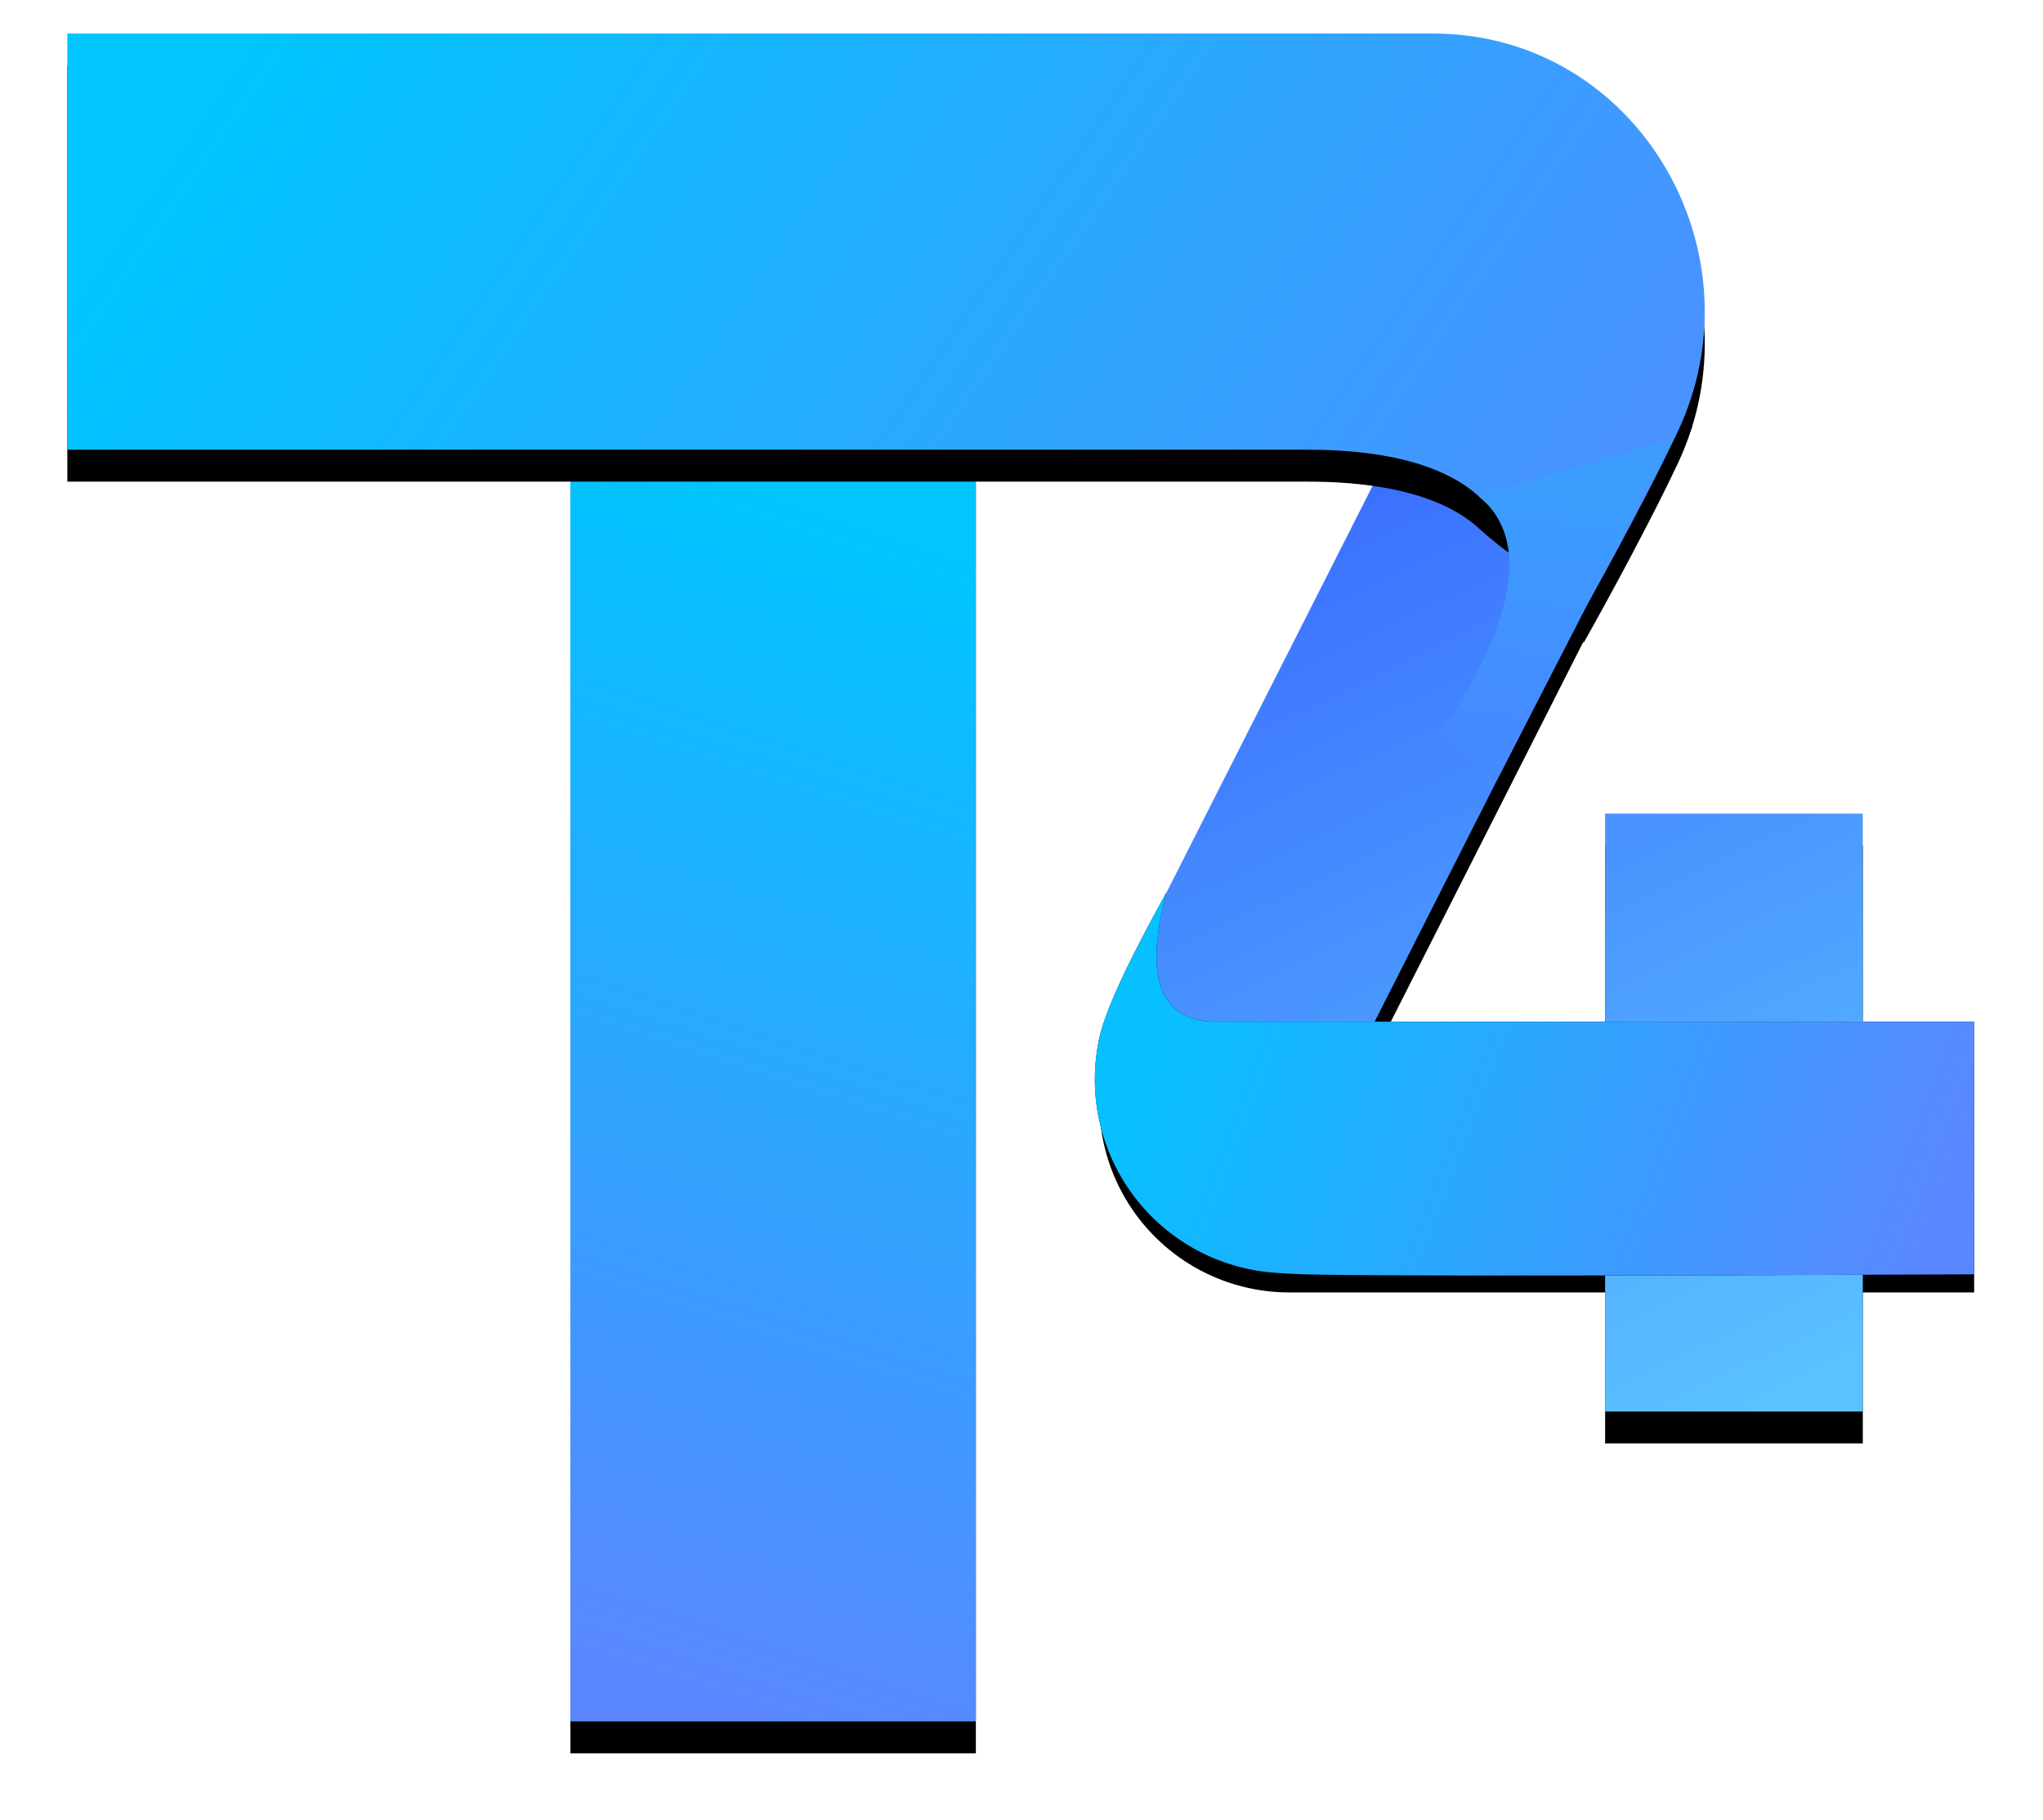 <svg xmlns="http://www.w3.org/2000/svg" xmlns:xlink="http://www.w3.org/1999/xlink" width="64" height="57" viewBox="0 0 64 57">
    <defs>
        <linearGradient id="c" x1="74.679%" x2="40.82%" y1="100%" y2="12.088%">
            <stop offset="0%" stop-color="#5BC2FF"/>
            <stop offset="100%" stop-color="#3B71FF"/>
        </linearGradient>
        <path id="b" d="M59.843 38.485h-3.488v4.732h-8.072v-4.732H38.39a5.952 5.952 0 0 1-5.309-8.644L43.55 9.186l7.469 2.172-10.01 19.752h7.274v-6.625h8.072v6.625h3.488v7.375z"/>
        <filter id="a" width="125.5%" height="120.6%" x="-12.8%" y="-7.3%" filterUnits="objectBoundingBox">
            <feOffset dy="1" in="SourceAlpha" result="shadowOffsetOuter1"/>
            <feGaussianBlur in="shadowOffsetOuter1" result="shadowBlurOuter1" stdDeviation="1"/>
            <feColorMatrix in="shadowBlurOuter1" values="0 0 0 0 0 0 0 0 0 0 0 0 0 0 0 0 0 0 0.2 0"/>
        </filter>
        <linearGradient id="f" x1="54.036%" x2="45.964%" y1="13.849%" y2="100%">
            <stop offset="0%" stop-color="#00C5FF"/>
            <stop offset="100%" stop-color="#5A87FF"/>
        </linearGradient>
        <path id="e" d="M15.868 52.923H28.57V8.74l-12.702-.525z"/>
        <filter id="d" width="155.1%" height="115.7%" x="-27.6%" y="-5.6%" filterUnits="objectBoundingBox">
            <feOffset dy="1" in="SourceAlpha" result="shadowOffsetOuter1"/>
            <feGaussianBlur in="shadowOffsetOuter1" result="shadowBlurOuter1" stdDeviation="1"/>
            <feColorMatrix in="shadowBlurOuter1" values="0 0 0 0 0 0 0 0 0 0 0 0 0 0 0 0 0 0 0.2 0"/>
        </filter>
        <linearGradient id="i" x1="115.424%" x2="0%" y1="70.636%" y2="43.343%">
            <stop offset="0%" stop-color="#5A87FF"/>
            <stop offset="100%" stop-color="#00C5FF"/>
        </linearGradient>
        <path id="h" d="M.11 13.088V.05h42.793c.158 0 .32.005.483.014 6.095.349 9.778 6.947 7.168 12.467-1.17 2.472-2.943 5.604-2.943 5.604-.97-2.33-1.693-2.129-3.287-3.588-1.594-1.46-4.577-1.46-5.478-1.46H.11z"/>
        <filter id="g" width="113.6%" height="138.7%" x="-6.8%" y="-13.8%" filterUnits="objectBoundingBox">
            <feOffset dy="1" in="SourceAlpha" result="shadowOffsetOuter1"/>
            <feGaussianBlur in="shadowOffsetOuter1" result="shadowBlurOuter1" stdDeviation="1"/>
            <feColorMatrix in="shadowBlurOuter1" values="0 0 0 0 0 0 0 0 0 0 0 0 0 0 0 0 0 0 0.265 0"/>
        </filter>
        <linearGradient id="l" x1="5.396%" y1="43.764%" y2="59.531%">
            <stop offset="0%" stop-color="#07C0FF"/>
            <stop offset="100%" stop-color="#5A87FF"/>
        </linearGradient>
        <path id="k" d="M32.438 31.52c.186-.854.888-2.374 2.104-4.561-.72 2.696-.197 4.045 1.567 4.045h23.739l-.005 7.914c-12.312.05-19.302.05-20.972 0a20.76 20.76 0 0 1-.967-.052 6.068 6.068 0 0 1-5.466-7.346z"/>
        <filter id="j" width="122.1%" height="150%" x="-11.2%" y="-25%" filterUnits="objectBoundingBox">
            <feOffset in="SourceAlpha" result="shadowOffsetOuter1"/>
            <feGaussianBlur in="shadowOffsetOuter1" result="shadowBlurOuter1" stdDeviation="1"/>
            <feColorMatrix in="shadowBlurOuter1" values="0 0 0 0 0 0 0 0 0 0 0 0 0 0 0 0 0 0 0.32 0"/>
        </filter>
        <linearGradient id="m" x1="33.906%" x2="27.185%" y1="17.108%" y2="87.315%">
            <stop offset="0%" stop-color="#3C9DFF"/>
            <stop offset="100%" stop-color="#458AFF"/>
        </linearGradient>
    </defs>
    <g fill="none" fill-rule="evenodd">
        <g transform="translate(2 1)">
            <use fill="#000" filter="url(#a)" xlink:href="#b"/>
            <use fill="url(#c)" xlink:href="#b"/>
        </g>
        <g transform="translate(2 1)">
            <use fill="#000" filter="url(#d)" xlink:href="#e"/>
            <use fill="url(#f)" xlink:href="#e"/>
        </g>
        <g transform="translate(2 1)">
            <use fill="#000" filter="url(#g)" xlink:href="#h"/>
            <use fill="url(#i)" xlink:href="#h"/>
        </g>
        <g transform="translate(2 1)">
            <use fill="#000" filter="url(#j)" xlink:href="#k"/>
            <use fill="url(#l)" xlink:href="#k"/>
        </g>
        <path fill="url(#m)" d="M44.324 14.547c2.733 2.208-1.242 7.428-1.242 7.428l1.883 1.328 5.442-10.577-6.083 1.821z" transform="translate(2 1)"/>
    </g>
</svg>
